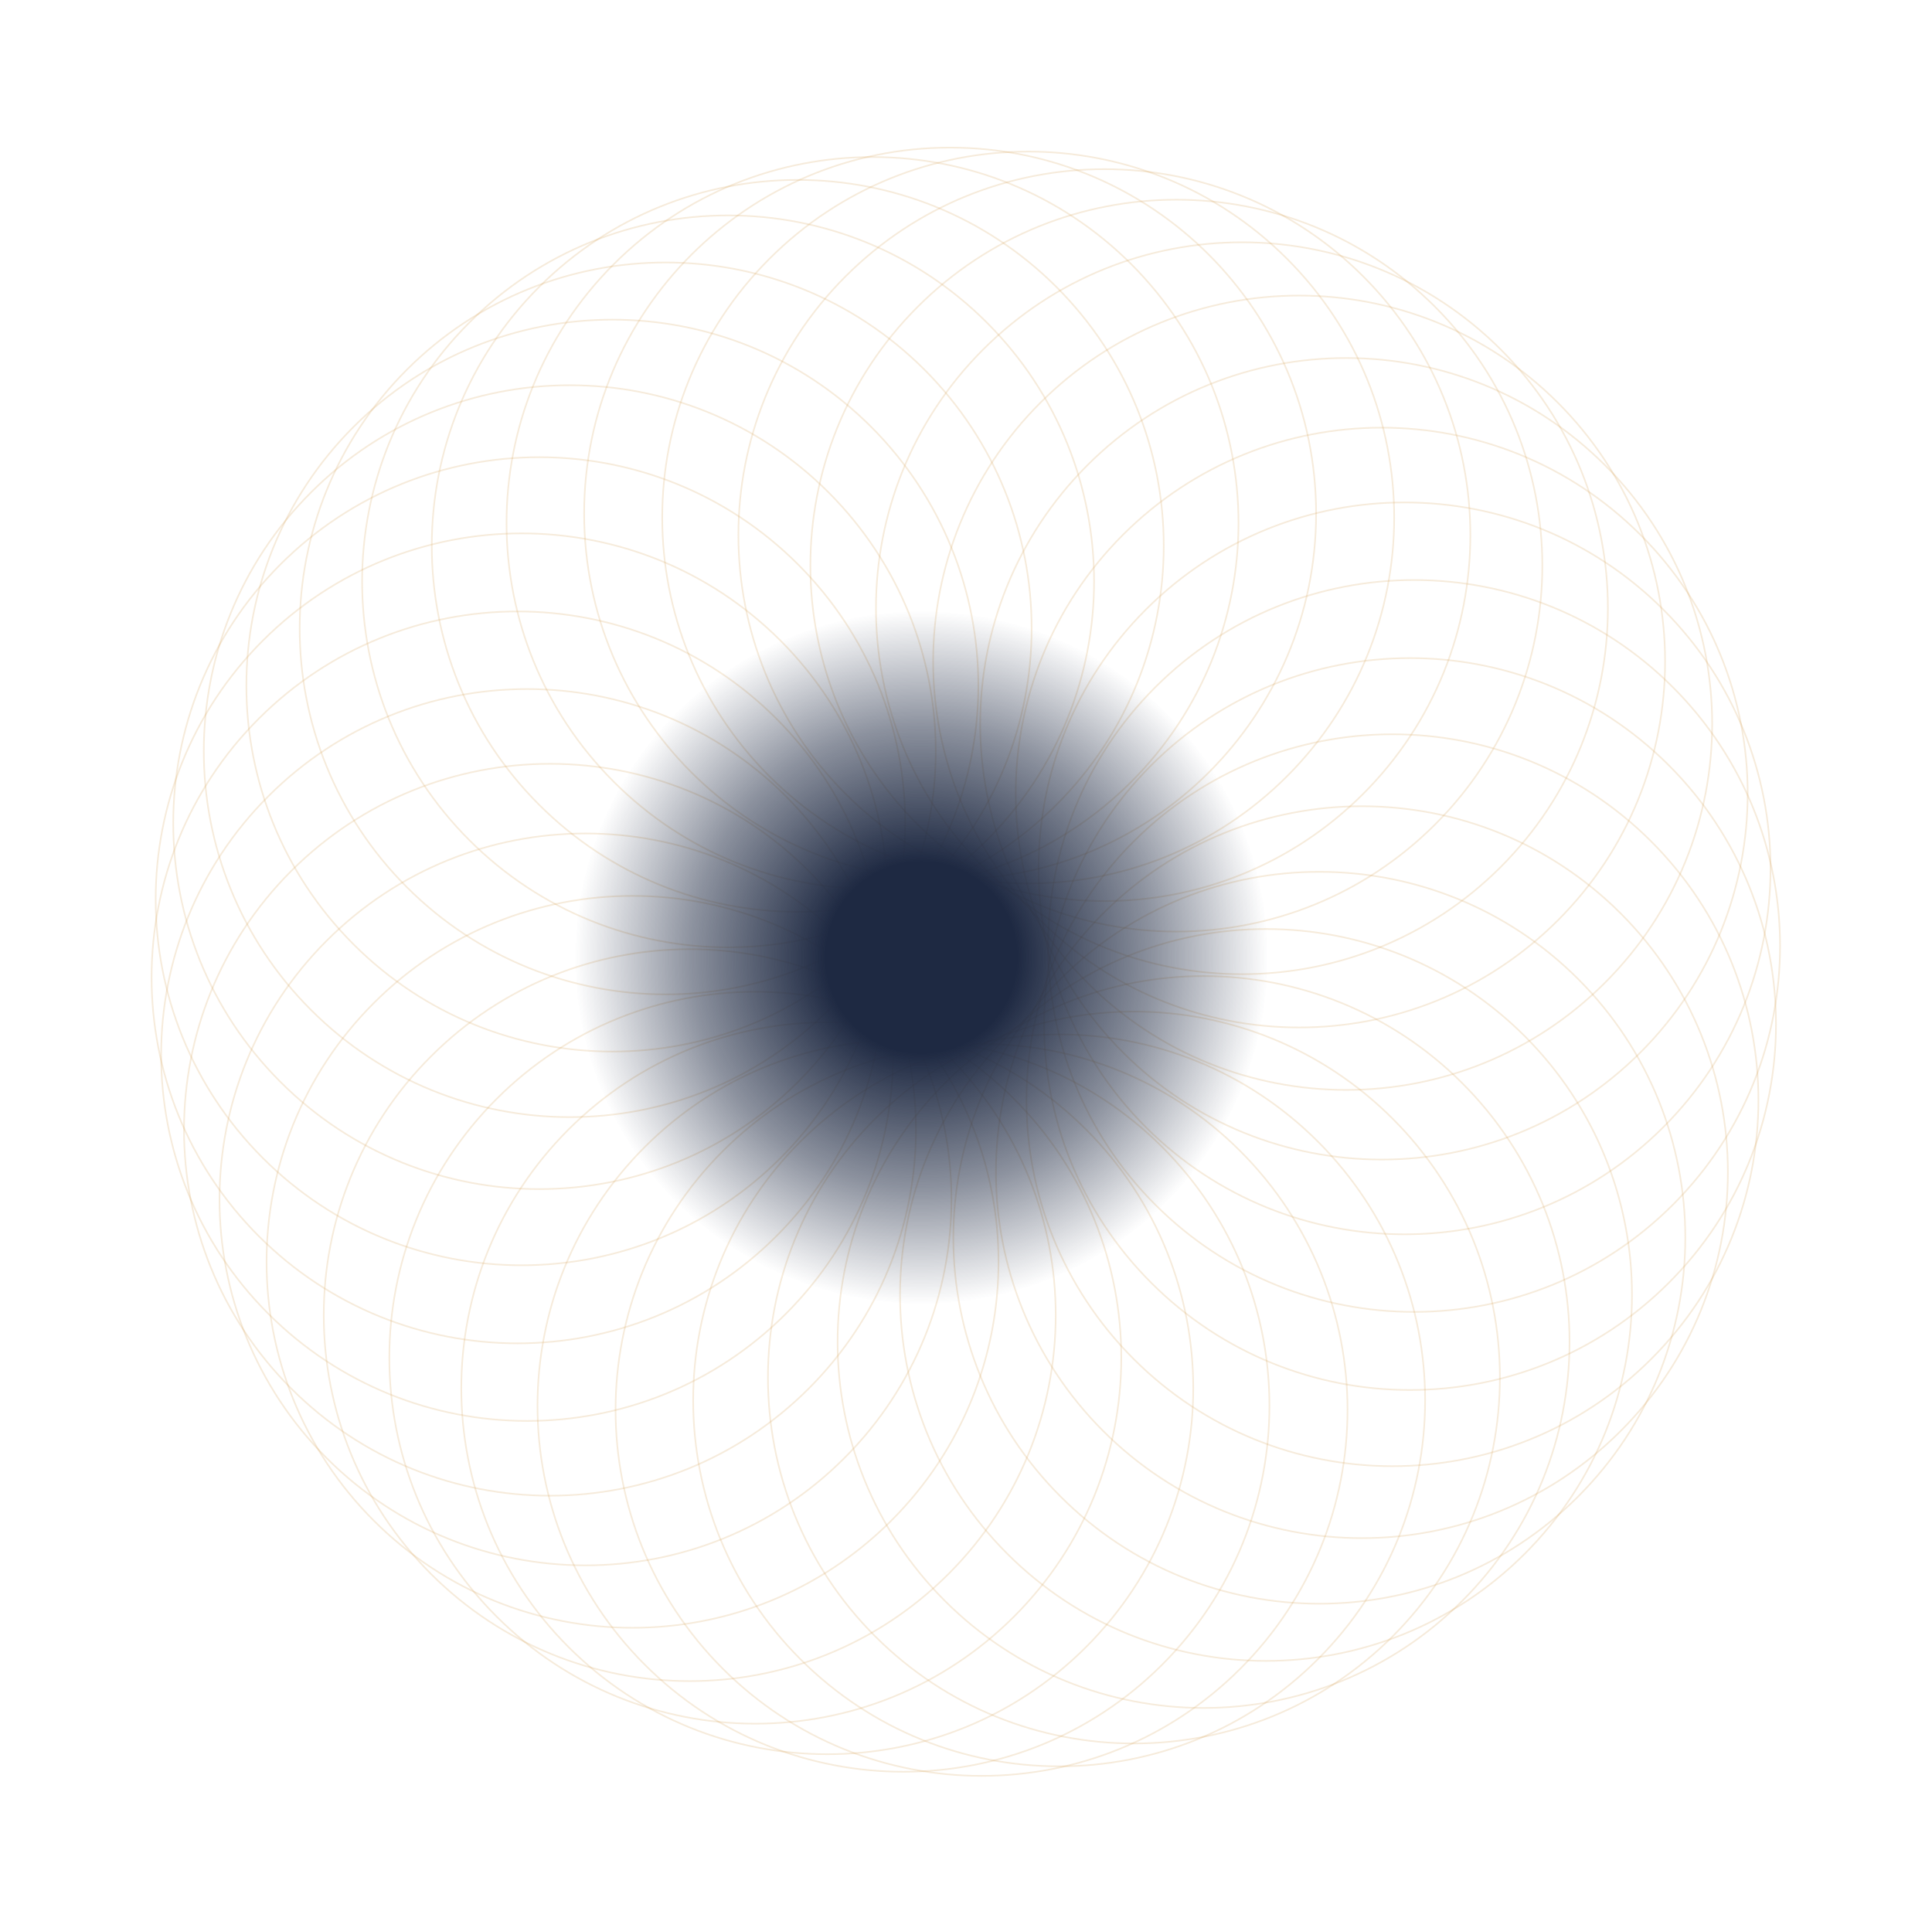 <?xml version="1.0" encoding="UTF-8"?> <svg xmlns="http://www.w3.org/2000/svg" width="2402" height="2397" viewBox="0 0 2402 2397" fill="none"><path d="M1181.26 1093.53C1432.55 1093.53 1636.27 889.817 1636.27 638.523C1636.27 387.229 1432.55 183.515 1181.26 183.515C929.965 183.515 726.251 387.229 726.251 638.523C726.251 889.817 929.965 1093.53 1181.26 1093.53Z" stroke="#D29D4F" stroke-opacity="0.2" stroke-width="2" stroke-miterlimit="10"></path><path d="M1406.52 972.003C1584.21 794.311 1584.21 506.216 1406.52 328.524C1228.82 150.833 940.729 150.833 763.037 328.524C585.345 506.216 585.345 794.311 763.037 972.003C940.729 1149.69 1228.82 1149.69 1406.52 972.003Z" stroke="#D29D4F" stroke-opacity="0.2" stroke-width="2" stroke-miterlimit="10"></path><path d="M1313.57 1000.43C1491.26 822.742 1491.26 534.647 1313.57 356.956C1135.88 179.264 847.783 179.264 670.092 356.956C492.4 534.647 492.4 822.742 670.092 1000.43C847.784 1178.13 1135.88 1178.13 1313.57 1000.43Z" stroke="#D29D4F" stroke-opacity="0.2" stroke-width="2" stroke-miterlimit="10"></path><path d="M1226.96 1044.58C1404.65 866.885 1404.65 578.79 1226.96 401.098C1049.27 223.406 761.176 223.406 583.484 401.098C405.793 578.79 405.793 866.885 583.484 1044.58C761.176 1222.27 1049.27 1222.27 1226.96 1044.58Z" stroke="#D29D4F" stroke-opacity="0.2" stroke-width="2" stroke-miterlimit="10"></path><path d="M1149.33 1103.1C1327.03 925.409 1327.03 637.314 1149.33 459.623C971.642 281.931 683.547 281.931 505.855 459.623C328.164 637.314 328.164 925.409 505.856 1103.1C683.547 1280.79 971.642 1280.79 1149.33 1103.1Z" stroke="#D29D4F" stroke-opacity="0.2" stroke-width="2" stroke-miterlimit="10"></path><path d="M1083.06 1174.2C1260.75 996.505 1260.75 708.409 1083.06 530.718C905.365 353.026 617.27 353.026 439.578 530.718C261.886 708.409 261.886 996.505 439.578 1174.2C617.27 1351.89 905.365 1351.89 1083.06 1174.2Z" stroke="#D29D4F" stroke-opacity="0.2" stroke-width="2" stroke-miterlimit="10"></path><path d="M1030.12 1255.72C1207.81 1078.03 1207.81 789.934 1030.12 612.242C852.427 434.55 564.331 434.55 386.64 612.242C208.948 789.934 208.948 1078.03 386.64 1255.72C564.331 1433.41 852.427 1433.41 1030.12 1255.72Z" stroke="#D29D4F" stroke-opacity="0.2" stroke-width="2" stroke-miterlimit="10"></path><path d="M992.148 1345.22C1169.84 1167.52 1169.84 879.43 992.149 701.738C814.457 524.046 526.362 524.046 348.67 701.738C170.978 879.43 170.978 1167.52 348.67 1345.22C526.362 1522.91 814.457 1522.91 992.148 1345.22Z" stroke="#D29D4F" stroke-opacity="0.2" stroke-width="2" stroke-miterlimit="10"></path><path d="M970.299 1439.93C1147.99 1262.23 1147.99 974.139 970.299 796.448C792.607 618.756 504.512 618.756 326.82 796.448C149.129 974.139 149.129 1262.23 326.82 1439.93C504.512 1617.62 792.607 1617.62 970.299 1439.93Z" stroke="#D29D4F" stroke-opacity="0.2" stroke-width="2" stroke-miterlimit="10"></path><path d="M965.218 1536.99C1142.91 1359.3 1142.91 1071.21 965.218 893.515C787.526 715.823 499.431 715.823 321.739 893.515C144.048 1071.21 144.048 1359.3 321.739 1536.99C499.431 1714.68 787.526 1714.68 965.218 1536.99Z" stroke="#D29D4F" stroke-opacity="0.2" stroke-width="2" stroke-miterlimit="10"></path><path d="M977.066 1633.47C1154.75 1455.78 1154.75 1167.7 977.066 990.009C799.38 812.322 511.293 812.322 333.606 990.009C155.919 1167.7 155.919 1455.78 333.606 1633.47C511.293 1811.16 799.38 1811.16 977.066 1633.47Z" stroke="#D29D4F" stroke-opacity="0.2" stroke-width="2" stroke-miterlimit="10"></path><path d="M1005.51 1726.42C1183.19 1548.74 1183.19 1260.65 1005.51 1082.96C827.819 905.276 539.732 905.276 362.046 1082.96C184.359 1260.65 184.359 1548.74 362.046 1726.42C539.732 1904.11 827.819 1904.11 1005.51 1726.42Z" stroke="#D29D4F" stroke-opacity="0.2" stroke-width="2" stroke-miterlimit="10"></path><path d="M1049.65 1813.03C1227.34 1635.34 1227.34 1347.26 1049.65 1169.57C871.963 991.883 583.876 991.883 406.189 1169.57C228.502 1347.26 228.502 1635.34 406.189 1813.03C583.876 1990.72 871.963 1990.72 1049.65 1813.03Z" stroke="#D29D4F" stroke-opacity="0.2" stroke-width="2" stroke-miterlimit="10"></path><path d="M1108.16 1890.66C1285.85 1712.97 1285.85 1424.87 1108.16 1247.18C930.469 1069.49 642.374 1069.49 464.683 1247.18C286.991 1424.87 286.991 1712.97 464.683 1890.66C642.374 2068.35 930.47 2068.35 1108.16 1890.66Z" stroke="#D29D4F" stroke-opacity="0.2" stroke-width="2" stroke-miterlimit="10"></path><path d="M1179.27 1956.95C1356.96 1779.25 1356.96 1491.16 1179.27 1313.47C1001.57 1135.78 713.479 1135.78 535.787 1313.47C358.095 1491.16 358.095 1779.25 535.787 1956.95C713.479 2134.64 1001.57 2134.64 1179.27 1956.95Z" stroke="#D29D4F" stroke-opacity="0.2" stroke-width="2" stroke-miterlimit="10"></path><path d="M1260.8 2009.88C1438.49 1832.19 1438.49 1544.1 1260.8 1366.41C1083.11 1188.71 795.016 1188.71 617.324 1366.41C439.633 1544.1 439.633 1832.19 617.324 2009.88C795.016 2187.58 1083.11 2187.58 1260.8 2009.88Z" stroke="#D29D4F" stroke-opacity="0.2" stroke-width="2" stroke-miterlimit="10"></path><path d="M1350.28 2047.84C1527.97 1870.15 1527.97 1582.06 1350.28 1404.37C1172.58 1226.67 884.49 1226.67 706.798 1404.37C529.106 1582.06 529.106 1870.15 706.798 2047.84C884.49 2225.54 1172.58 2225.54 1350.28 2047.84Z" stroke="#D29D4F" stroke-opacity="0.2" stroke-width="2" stroke-miterlimit="10"></path><path d="M1444.99 2069.68C1622.68 1892 1622.68 1603.91 1444.99 1426.22C1267.3 1248.54 979.217 1248.54 801.53 1426.22C623.843 1603.91 623.843 1892 801.53 2069.68C979.217 2247.37 1267.3 2247.37 1444.99 2069.68Z" stroke="#D29D4F" stroke-opacity="0.2" stroke-width="2" stroke-miterlimit="10"></path><path d="M1542.07 2074.78C1719.76 1897.08 1719.76 1608.99 1542.07 1431.3C1364.38 1253.61 1076.28 1253.61 898.589 1431.3C720.897 1608.99 720.897 1897.08 898.589 2074.78C1076.28 2252.47 1364.38 2252.47 1542.07 2074.78Z" stroke="#D29D4F" stroke-opacity="0.2" stroke-width="2" stroke-miterlimit="10"></path><path d="M1638.55 2062.92C1816.24 1885.23 1816.24 1597.13 1638.55 1419.44C1460.86 1241.75 1172.76 1241.75 995.072 1419.44C817.381 1597.13 817.381 1885.23 995.072 2062.92C1172.76 2240.61 1460.86 2240.61 1638.55 2062.92Z" stroke="#D29D4F" stroke-opacity="0.2" stroke-width="2" stroke-miterlimit="10"></path><path d="M1731.51 2034.49C1909.21 1856.8 1909.21 1568.7 1731.51 1391.01C1553.82 1213.32 1265.73 1213.32 1088.04 1391.01C910.343 1568.7 910.343 1856.8 1088.04 2034.49C1265.73 2212.18 1553.82 2212.18 1731.51 2034.49Z" stroke="#D29D4F" stroke-opacity="0.2" stroke-width="2" stroke-miterlimit="10"></path><path d="M1818.09 1990.34C1995.78 1812.65 1995.78 1524.56 1818.09 1346.88C1640.41 1169.19 1352.32 1169.19 1174.63 1346.88C996.948 1524.56 996.948 1812.65 1174.63 1990.34C1352.32 2168.02 1640.41 2168.02 1818.09 1990.34Z" stroke="#D29D4F" stroke-opacity="0.2" stroke-width="2" stroke-miterlimit="10"></path><path d="M1895.73 1931.83C2073.42 1754.15 2073.42 1466.06 1895.73 1288.37C1718.05 1110.69 1429.96 1110.69 1252.27 1288.37C1074.59 1466.06 1074.59 1754.15 1252.27 1931.83C1429.96 2109.52 1718.05 2109.52 1895.73 1931.83Z" stroke="#D29D4F" stroke-opacity="0.2" stroke-width="2" stroke-miterlimit="10"></path><path d="M1962.02 1860.73C2139.71 1683.04 2139.71 1394.94 1962.02 1217.25C1784.33 1039.56 1496.23 1039.56 1318.54 1217.25C1140.85 1394.94 1140.85 1683.04 1318.54 1860.73C1496.23 2038.42 1784.33 2038.42 1962.02 1860.73Z" stroke="#D29D4F" stroke-opacity="0.2" stroke-width="2" stroke-miterlimit="10"></path><path d="M2014.96 1779.19C2192.65 1601.5 2192.65 1313.4 2014.96 1135.71C1837.26 958.019 1549.17 958.019 1371.48 1135.71C1193.79 1313.4 1193.79 1601.5 1371.48 1779.19C1549.17 1956.88 1837.26 1956.88 2014.96 1779.19Z" stroke="#D29D4F" stroke-opacity="0.2" stroke-width="2" stroke-miterlimit="10"></path><path d="M2052.92 1689.72C2230.61 1512.02 2230.61 1223.93 2052.92 1046.24C1875.23 868.546 1587.13 868.546 1409.44 1046.24C1231.75 1223.93 1231.75 1512.02 1409.44 1689.72C1587.13 1867.41 1875.23 1867.41 2052.92 1689.72Z" stroke="#D29D4F" stroke-opacity="0.2" stroke-width="2" stroke-miterlimit="10"></path><path d="M2074.78 1595C2252.47 1417.31 2252.47 1129.22 2074.78 951.524C1897.08 773.833 1608.99 773.833 1431.3 951.524C1253.61 1129.22 1253.61 1417.31 1431.3 1595C1608.99 1772.69 1897.08 1772.69 2074.78 1595Z" stroke="#D29D4F" stroke-opacity="0.2" stroke-width="2" stroke-miterlimit="10"></path><path d="M2079.84 1497.92C2257.53 1320.23 2257.53 1032.14 2079.84 854.457C1902.15 676.771 1614.07 676.771 1436.38 854.457C1258.69 1032.14 1258.69 1320.23 1436.38 1497.92C1614.07 1675.6 1902.15 1675.6 2079.84 1497.92Z" stroke="#D29D4F" stroke-opacity="0.2" stroke-width="2" stroke-miterlimit="10"></path><path d="M2067.98 1401.43C2245.67 1223.75 2245.67 935.66 2067.98 757.973C1890.29 580.287 1602.21 580.287 1424.52 757.973C1246.83 935.66 1246.83 1223.75 1424.52 1401.43C1602.21 1579.12 1890.29 1579.12 2067.98 1401.43Z" stroke="#D29D4F" stroke-opacity="0.2" stroke-width="2" stroke-miterlimit="10"></path><path d="M2039.57 1308.49C2217.26 1130.8 2217.26 842.701 2039.57 665.01C1861.88 487.318 1573.78 487.318 1396.09 665.01C1218.4 842.701 1218.4 1130.8 1396.09 1308.49C1573.78 1486.18 1861.88 1486.18 2039.57 1308.49Z" stroke="#D29D4F" stroke-opacity="0.2" stroke-width="2" stroke-miterlimit="10"></path><path d="M1995.42 1221.89C2173.11 1044.2 2173.11 756.104 1995.42 578.412C1817.73 400.72 1529.63 400.72 1351.94 578.412C1174.25 756.104 1174.25 1044.2 1351.94 1221.89C1529.63 1399.58 1817.73 1399.58 1995.42 1221.89Z" stroke="#D29D4F" stroke-opacity="0.2" stroke-width="2" stroke-miterlimit="10"></path><path d="M1936.9 1144.25C2114.59 966.56 2114.59 678.465 1936.9 500.773C1759.21 323.082 1471.11 323.082 1293.42 500.773C1115.73 678.465 1115.73 966.56 1293.42 1144.25C1471.11 1321.94 1759.21 1321.94 1936.9 1144.25Z" stroke="#D29D4F" stroke-opacity="0.2" stroke-width="2" stroke-miterlimit="10"></path><path d="M1865.79 1077.97C2043.47 900.287 2043.47 612.2 1865.79 434.513C1688.1 256.827 1400.01 256.827 1222.33 434.513C1044.64 612.2 1044.64 900.287 1222.33 1077.97C1400.01 1255.66 1688.1 1255.66 1865.79 1077.97Z" stroke="#D29D4F" stroke-opacity="0.2" stroke-width="2" stroke-miterlimit="10"></path><path d="M1784.26 1025.04C1961.95 847.35 1961.95 559.263 1784.26 381.576C1606.58 203.89 1318.49 203.89 1140.8 381.576C963.116 559.263 963.116 847.35 1140.8 1025.04C1318.49 1202.72 1606.58 1202.72 1784.26 1025.04Z" stroke="#D29D4F" stroke-opacity="0.2" stroke-width="2" stroke-miterlimit="10"></path><path d="M1694.78 987.077C1872.47 809.385 1872.47 521.29 1694.78 343.599C1517.08 165.907 1228.99 165.907 1051.3 343.599C873.605 521.29 873.605 809.385 1051.3 987.077C1228.99 1164.77 1517.08 1164.77 1694.78 987.077Z" stroke="#D29D4F" stroke-opacity="0.2" stroke-width="2" stroke-miterlimit="10"></path><path d="M1600.08 965.218C1777.77 787.526 1777.77 499.431 1600.08 321.739C1422.38 144.048 1134.29 144.047 956.598 321.739C778.906 499.431 778.906 787.526 956.598 965.218C1134.29 1142.91 1422.38 1142.91 1600.08 965.218Z" stroke="#D29D4F" stroke-opacity="0.2" stroke-width="2" stroke-miterlimit="10"></path><circle cx="1145.5" cy="1190.5" r="430.5" fill="url(#paint0_radial_221_1851)"></circle><defs><radialGradient id="paint0_radial_221_1851" cx="0" cy="0" r="1" gradientUnits="userSpaceOnUse" gradientTransform="translate(1145.5 1190.5) rotate(90) scale(430.5)"><stop offset="0.276" stop-color="#1E2942"></stop><stop offset="0.665" stop-color="#1E2942" stop-opacity="0.51"></stop><stop offset="1" stop-color="#1E2942" stop-opacity="0"></stop></radialGradient></defs></svg> 